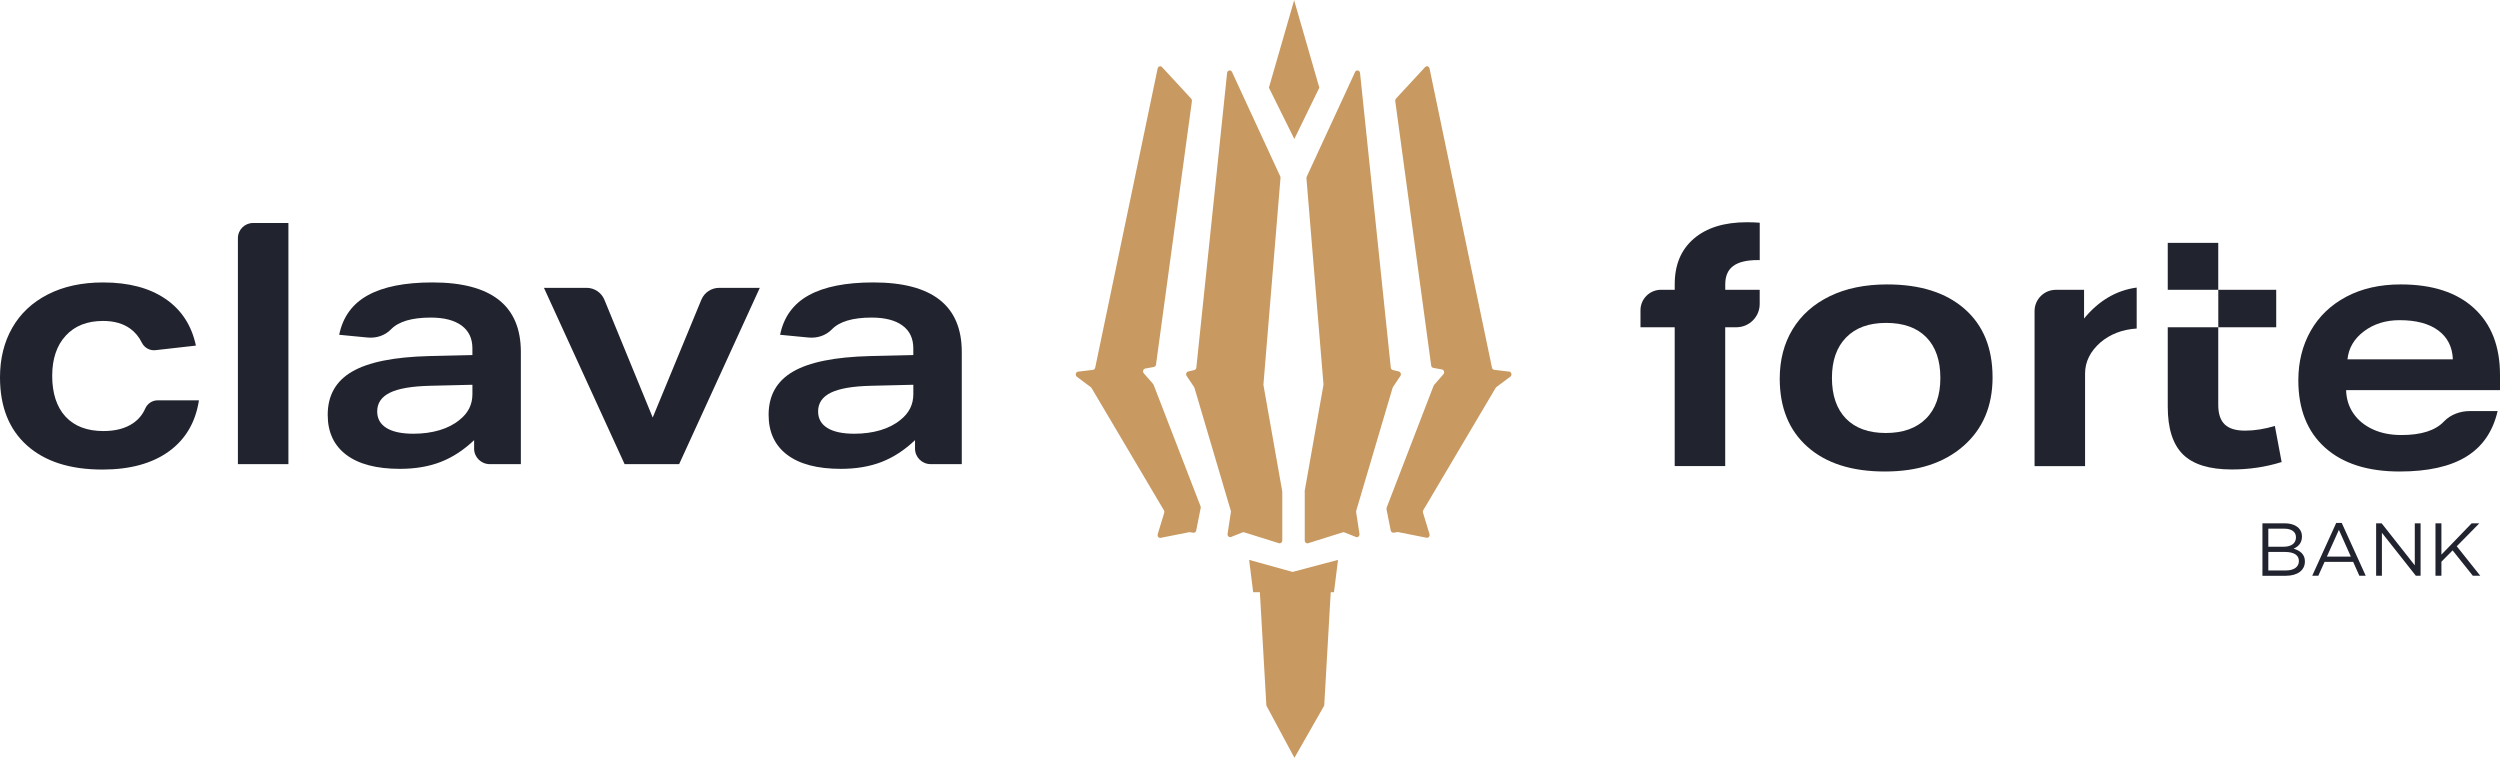 <svg width="279" height="85" viewBox="0 0 279 85" fill="none" xmlns="http://www.w3.org/2000/svg">
<path d="M22.202 44.675C21.823 47.137 20.7 49.04 18.836 50.385C16.969 51.729 14.498 52.403 11.423 52.403C7.818 52.403 5.012 51.504 3.007 49.707C1.003 47.912 0 45.38 0 42.114C0 40.029 0.453 38.189 1.362 36.592C2.27 34.997 3.594 33.752 5.334 32.86C7.074 31.968 9.128 31.521 11.5 31.521C14.35 31.521 16.669 32.13 18.459 33.35C20.249 34.57 21.383 36.309 21.863 38.569L17.35 39.079C16.714 39.151 16.108 38.811 15.826 38.236C15.513 37.596 15.084 37.079 14.543 36.684C13.75 36.106 12.733 35.817 11.498 35.817C9.732 35.817 8.346 36.363 7.338 37.457C6.33 38.551 5.825 40.051 5.825 41.961C5.825 43.87 6.324 45.434 7.32 46.503C8.317 47.571 9.721 48.105 11.538 48.105C12.9 48.105 14.009 47.811 14.866 47.22C15.465 46.807 15.912 46.267 16.203 45.602C16.446 45.048 16.983 44.677 17.591 44.677H22.204L22.202 44.675Z" fill="#21232E"/>
<path d="M26.55 51.796V26.577C26.55 25.642 27.31 24.885 28.248 24.885H32.187V51.796H26.55Z" fill="#21232E"/>
<path d="M52.912 50.06V49.12C51.751 50.226 50.511 51.037 49.187 51.551C47.864 52.066 46.344 52.324 44.629 52.324C42.032 52.324 40.039 51.803 38.652 50.761C37.266 49.718 36.572 48.229 36.572 46.294C36.572 44.133 37.48 42.525 39.295 41.471C41.11 40.415 43.973 39.838 47.88 39.737L52.72 39.625V38.872C52.72 37.767 52.316 36.917 51.509 36.327C50.702 35.736 49.555 35.442 48.067 35.442C45.959 35.442 44.478 35.882 43.626 36.763C42.958 37.452 41.987 37.76 41.031 37.668L37.854 37.362C38.258 35.379 39.322 33.907 41.051 32.952C42.778 31.998 45.179 31.519 48.256 31.519C54.837 31.519 58.128 34.107 58.128 39.283V51.796H54.652C53.689 51.796 52.909 51.019 52.909 50.06H52.912ZM52.722 42.94L47.995 43.053C45.952 43.102 44.458 43.361 43.513 43.825C42.568 44.291 42.095 44.987 42.095 45.917C42.095 46.721 42.442 47.337 43.134 47.764C43.826 48.191 44.83 48.404 46.142 48.404C47.201 48.404 48.17 48.271 49.054 48.008C49.936 47.743 50.68 47.361 51.286 46.858C52.244 46.103 52.722 45.149 52.722 43.994V42.938V42.94Z" fill="#21232E"/>
<path d="M102.117 50.06V49.12C100.956 50.226 99.716 51.037 98.393 51.551C97.069 52.066 95.55 52.324 93.834 52.324C91.237 52.324 89.244 51.803 87.858 50.761C86.471 49.718 85.777 48.229 85.777 46.294C85.777 44.133 86.685 42.525 88.5 41.471C90.315 40.415 93.178 39.838 97.085 39.737L101.925 39.625V38.872C101.925 37.767 101.522 36.917 100.715 36.327C99.908 35.736 98.76 35.442 97.272 35.442C95.164 35.442 93.683 35.882 92.831 36.763C92.164 37.452 91.192 37.76 90.236 37.668L87.06 37.362C87.463 35.379 88.527 33.907 90.256 32.952C91.983 31.998 94.384 31.519 97.462 31.519C104.042 31.519 107.334 34.107 107.334 39.283V51.796H103.857C102.895 51.796 102.115 51.019 102.115 50.06H102.117ZM101.928 42.94L97.2 43.053C95.157 43.102 93.663 43.361 92.718 43.825C91.774 44.291 91.3 44.987 91.3 45.917C91.3 46.721 91.647 47.337 92.339 47.764C93.031 48.191 94.035 48.404 95.347 48.404C96.406 48.404 97.376 48.271 98.26 48.008C99.141 47.743 99.885 47.361 100.491 46.858C101.45 46.103 101.928 45.149 101.928 43.994V42.938V42.94Z" fill="#21232E"/>
<path d="M69.705 51.796L60.703 32.123H65.462C66.335 32.123 67.121 32.649 67.451 33.453L72.843 46.596L78.272 33.449C78.603 32.647 79.388 32.123 80.258 32.123H84.794L75.792 51.796H69.703H69.705Z" fill="#21232E"/>
<path d="M222.371 42.104C222.371 45.321 221.286 47.878 219.118 49.774C216.949 51.672 214.025 52.62 210.343 52.62C206.662 52.62 203.788 51.704 201.72 49.868C199.653 48.035 198.618 45.496 198.618 42.255C198.618 40.17 199.096 38.335 200.054 36.753C201.012 35.169 202.392 33.941 204.196 33.06C205.997 32.181 208.134 31.741 210.607 31.741C214.289 31.741 217.17 32.653 219.248 34.473C221.329 36.295 222.369 38.84 222.369 42.104H222.371ZM216.545 42.181C216.545 40.222 216.022 38.708 214.976 37.638C213.93 36.571 212.436 36.036 210.495 36.036C208.553 36.036 207.09 36.578 206.031 37.656C204.971 38.737 204.444 40.244 204.444 42.178C204.444 44.113 204.967 45.652 206.013 46.721C207.059 47.788 208.54 48.323 210.456 48.323C212.372 48.323 213.867 47.79 214.938 46.721C216.009 45.654 216.545 44.14 216.545 42.178V42.181Z" fill="#21232E"/>
<path d="M254.63 51.564C252.864 52.117 251.011 52.393 249.07 52.393C246.575 52.393 244.76 51.834 243.623 50.717C242.489 49.599 241.921 47.822 241.921 45.384V36.526H247.562V32.343H241.921V27.104H247.557V32.343H254.025V36.526H247.557V45.196C247.557 46.175 247.796 46.898 248.277 47.363C248.755 47.828 249.512 48.06 250.547 48.06C251.582 48.06 252.74 47.885 253.874 47.532L254.63 51.564Z" fill="#21232E"/>
<path d="M261.826 43.535C261.851 44.515 262.121 45.382 262.64 46.137C263.156 46.892 263.875 47.48 264.795 47.909C265.715 48.336 266.781 48.55 267.992 48.55C270.205 48.55 271.786 48.049 272.737 47.044C273.483 46.256 274.566 45.874 275.652 45.874H278.734C278.204 48.161 277.039 49.857 275.235 50.962C273.432 52.068 270.954 52.62 267.802 52.62C264.222 52.62 261.443 51.728 259.463 49.945C257.484 48.161 256.494 45.66 256.494 42.444C256.494 40.383 256.954 38.544 257.874 36.922C258.794 35.302 260.117 34.033 261.846 33.116C263.573 32.2 265.597 31.741 267.917 31.741C271.448 31.741 274.178 32.626 276.105 34.399C278.035 36.171 279 38.651 279 41.842V43.538H261.828L261.826 43.535ZM273.74 40.105C273.689 38.723 273.148 37.65 272.115 36.881C271.08 36.115 269.644 35.731 267.805 35.731C266.24 35.731 264.912 36.147 263.814 36.976C262.716 37.804 262.105 38.847 261.979 40.103H273.74V40.105Z" fill="#21232E"/>
<path d="M196.386 32.343H192.538V31.739C192.538 30.809 192.833 30.124 193.426 29.686C194.019 29.245 194.932 29.025 196.168 29.025C196.242 29.025 196.312 29.03 196.386 29.03V24.856C195.917 24.822 195.442 24.802 194.957 24.802C192.434 24.802 190.462 25.411 189.037 26.63C187.612 27.85 186.9 29.54 186.9 31.698V32.339H185.369C184.104 32.339 183.078 33.361 183.078 34.621V36.522H186.897V52.011H192.533V36.522H193.776C195.214 36.522 196.382 35.36 196.382 33.925V32.339L196.386 32.343Z" fill="#21232E"/>
<path d="M238.456 32.092C236.184 32.399 234.225 33.55 232.581 35.547V32.343H229.434C228.122 32.343 227.058 33.404 227.058 34.711V52.018H232.694V41.691C232.694 40.386 233.262 39.229 234.396 38.225C235.492 37.29 236.844 36.771 238.454 36.663V32.094L238.456 32.092Z" fill="#21232E"/>
<path d="M252.49 58.405H254.988C255.66 58.405 256.187 58.598 256.523 58.924C256.767 59.175 256.9 59.483 256.9 59.861V59.879C256.9 60.64 256.431 61.031 255.969 61.231C256.665 61.44 257.227 61.842 257.227 62.644V62.66C257.227 63.662 256.379 64.257 255.096 64.257H252.488V58.407L252.49 58.405ZM254.88 61.013C255.676 61.013 256.23 60.654 256.23 59.968V59.953C256.23 59.375 255.768 59 254.929 59H253.144V61.015H254.88V61.013ZM255.114 63.662C256.003 63.662 256.557 63.269 256.557 62.617V62.599C256.557 61.963 256.021 61.597 254.997 61.597H253.144V63.662H255.114Z" fill="#21232E"/>
<path d="M260.719 58.362H261.339L264.015 64.253H263.302L262.615 62.707H259.42L258.724 64.253H258.045L260.721 58.362H260.719ZM262.353 62.114L261.021 59.131L259.68 62.114H262.353Z" fill="#21232E"/>
<path d="M265.174 58.405H265.794L269.491 63.093V58.405H270.138V64.255H269.61L265.821 59.459V64.255H265.176V58.405H265.174Z" fill="#21232E"/>
<path d="M271.799 58.405H272.462V61.898L275.833 58.405H276.689L274.173 60.962L276.797 64.255H275.968L273.711 61.422L272.462 62.685V64.255H271.799V58.405Z" fill="#21232E"/>
<path d="M168.411 41.471L166.756 41.273C166.632 41.257 166.531 41.16 166.504 41.028L159.535 7.64C159.483 7.398 159.206 7.31 159.044 7.485L155.793 11.003C155.727 11.075 155.696 11.174 155.709 11.273L159.72 40.792C159.738 40.927 159.835 41.035 159.961 41.057L160.922 41.232C161.152 41.275 161.246 41.578 161.086 41.763L160.047 42.955C160.022 42.982 160.004 43.016 159.991 43.05L154.751 56.648C154.729 56.709 154.722 56.774 154.736 56.837L155.204 59.2C155.236 59.362 155.38 59.472 155.531 59.447L155.942 59.382C155.973 59.377 156.005 59.377 156.036 59.382L159.202 60.011C159.42 60.053 159.601 59.829 159.531 59.6L158.805 57.209C158.778 57.12 158.789 57.021 158.836 56.94L166.916 43.286C166.937 43.25 166.964 43.221 166.997 43.196L168.548 42.037C168.772 41.87 168.684 41.493 168.415 41.462L168.411 41.471Z" fill="#C89960"/>
<path d="M133.979 56.493L128.74 42.94C128.726 42.904 128.706 42.872 128.683 42.845L127.646 41.659C127.486 41.475 127.579 41.172 127.811 41.129L128.769 40.954C128.893 40.931 128.99 40.824 129.01 40.689L133.019 11.277C133.032 11.179 133 11.078 132.935 11.008L129.684 7.49C129.522 7.315 129.245 7.4 129.193 7.645L122.224 41.032C122.197 41.165 122.096 41.261 121.972 41.277L120.317 41.475C120.049 41.506 119.961 41.884 120.184 42.05L121.735 43.209C121.767 43.234 121.794 43.263 121.816 43.299L129.896 56.953C129.943 57.034 129.955 57.133 129.928 57.223L129.202 59.613C129.132 59.842 129.314 60.067 129.531 60.024L132.696 59.395C132.728 59.389 132.759 59.389 132.791 59.395L133.17 59.454C133.321 59.478 133.465 59.371 133.496 59.207L133.997 56.686C134.01 56.623 134.004 56.556 133.981 56.497L133.979 56.493Z" fill="#C89960"/>
<path d="M141.001 42.881L142.904 19.852C142.909 19.794 142.9 19.735 142.875 19.682L137.496 8.036C137.365 7.755 136.977 7.829 136.944 8.141L133.512 41.023C133.499 41.158 133.406 41.268 133.285 41.297L132.604 41.459C132.399 41.509 132.306 41.769 132.43 41.953L133.262 43.198C133.28 43.225 133.294 43.254 133.303 43.288L137.358 57.001C137.372 57.048 137.376 57.099 137.367 57.149L136.998 59.577C136.962 59.815 137.176 60.009 137.385 59.925L138.673 59.413C138.731 59.391 138.794 59.389 138.855 59.407L142.728 60.622C142.916 60.68 143.103 60.528 143.103 60.319V54.9C143.103 54.88 143.103 54.86 143.098 54.839L140.999 42.964C140.995 42.935 140.992 42.906 140.995 42.877L141.001 42.881Z" fill="#C89960"/>
<path d="M156.12 41.459L155.439 41.297C155.317 41.268 155.225 41.158 155.211 41.023L151.78 8.141C151.748 7.829 151.358 7.753 151.228 8.036L145.81 19.762L145.828 19.888L145.788 19.762L147.699 42.881C147.702 42.91 147.699 42.94 147.695 42.969L145.589 54.873L145.625 54.821L145.61 54.873V60.321C145.61 60.532 145.797 60.683 145.984 60.624L149.857 59.409C149.916 59.391 149.981 59.393 150.04 59.416L151.327 59.928C151.536 60.011 151.753 59.818 151.715 59.58L151.345 57.151C151.338 57.102 151.34 57.05 151.354 57.003L155.412 43.29C155.421 43.259 155.434 43.227 155.452 43.2L156.284 41.956C156.408 41.772 156.316 41.509 156.111 41.462L156.12 41.459Z" fill="#C89960"/>
<path d="M149.323 62.482L144.252 63.828L139.403 62.482L139.854 66.088H140.602L141.328 78.742L144.458 84.572L147.783 78.742L148.509 66.088H148.872L149.323 62.482Z" fill="#C89960"/>
<path d="M144.442 0.092L144.435 0L144.424 0.036L144.415 0L144.408 0.092L141.61 9.784L144.446 15.51L147.237 9.784L144.442 0.092Z" fill="#C89960"/>
</svg>
